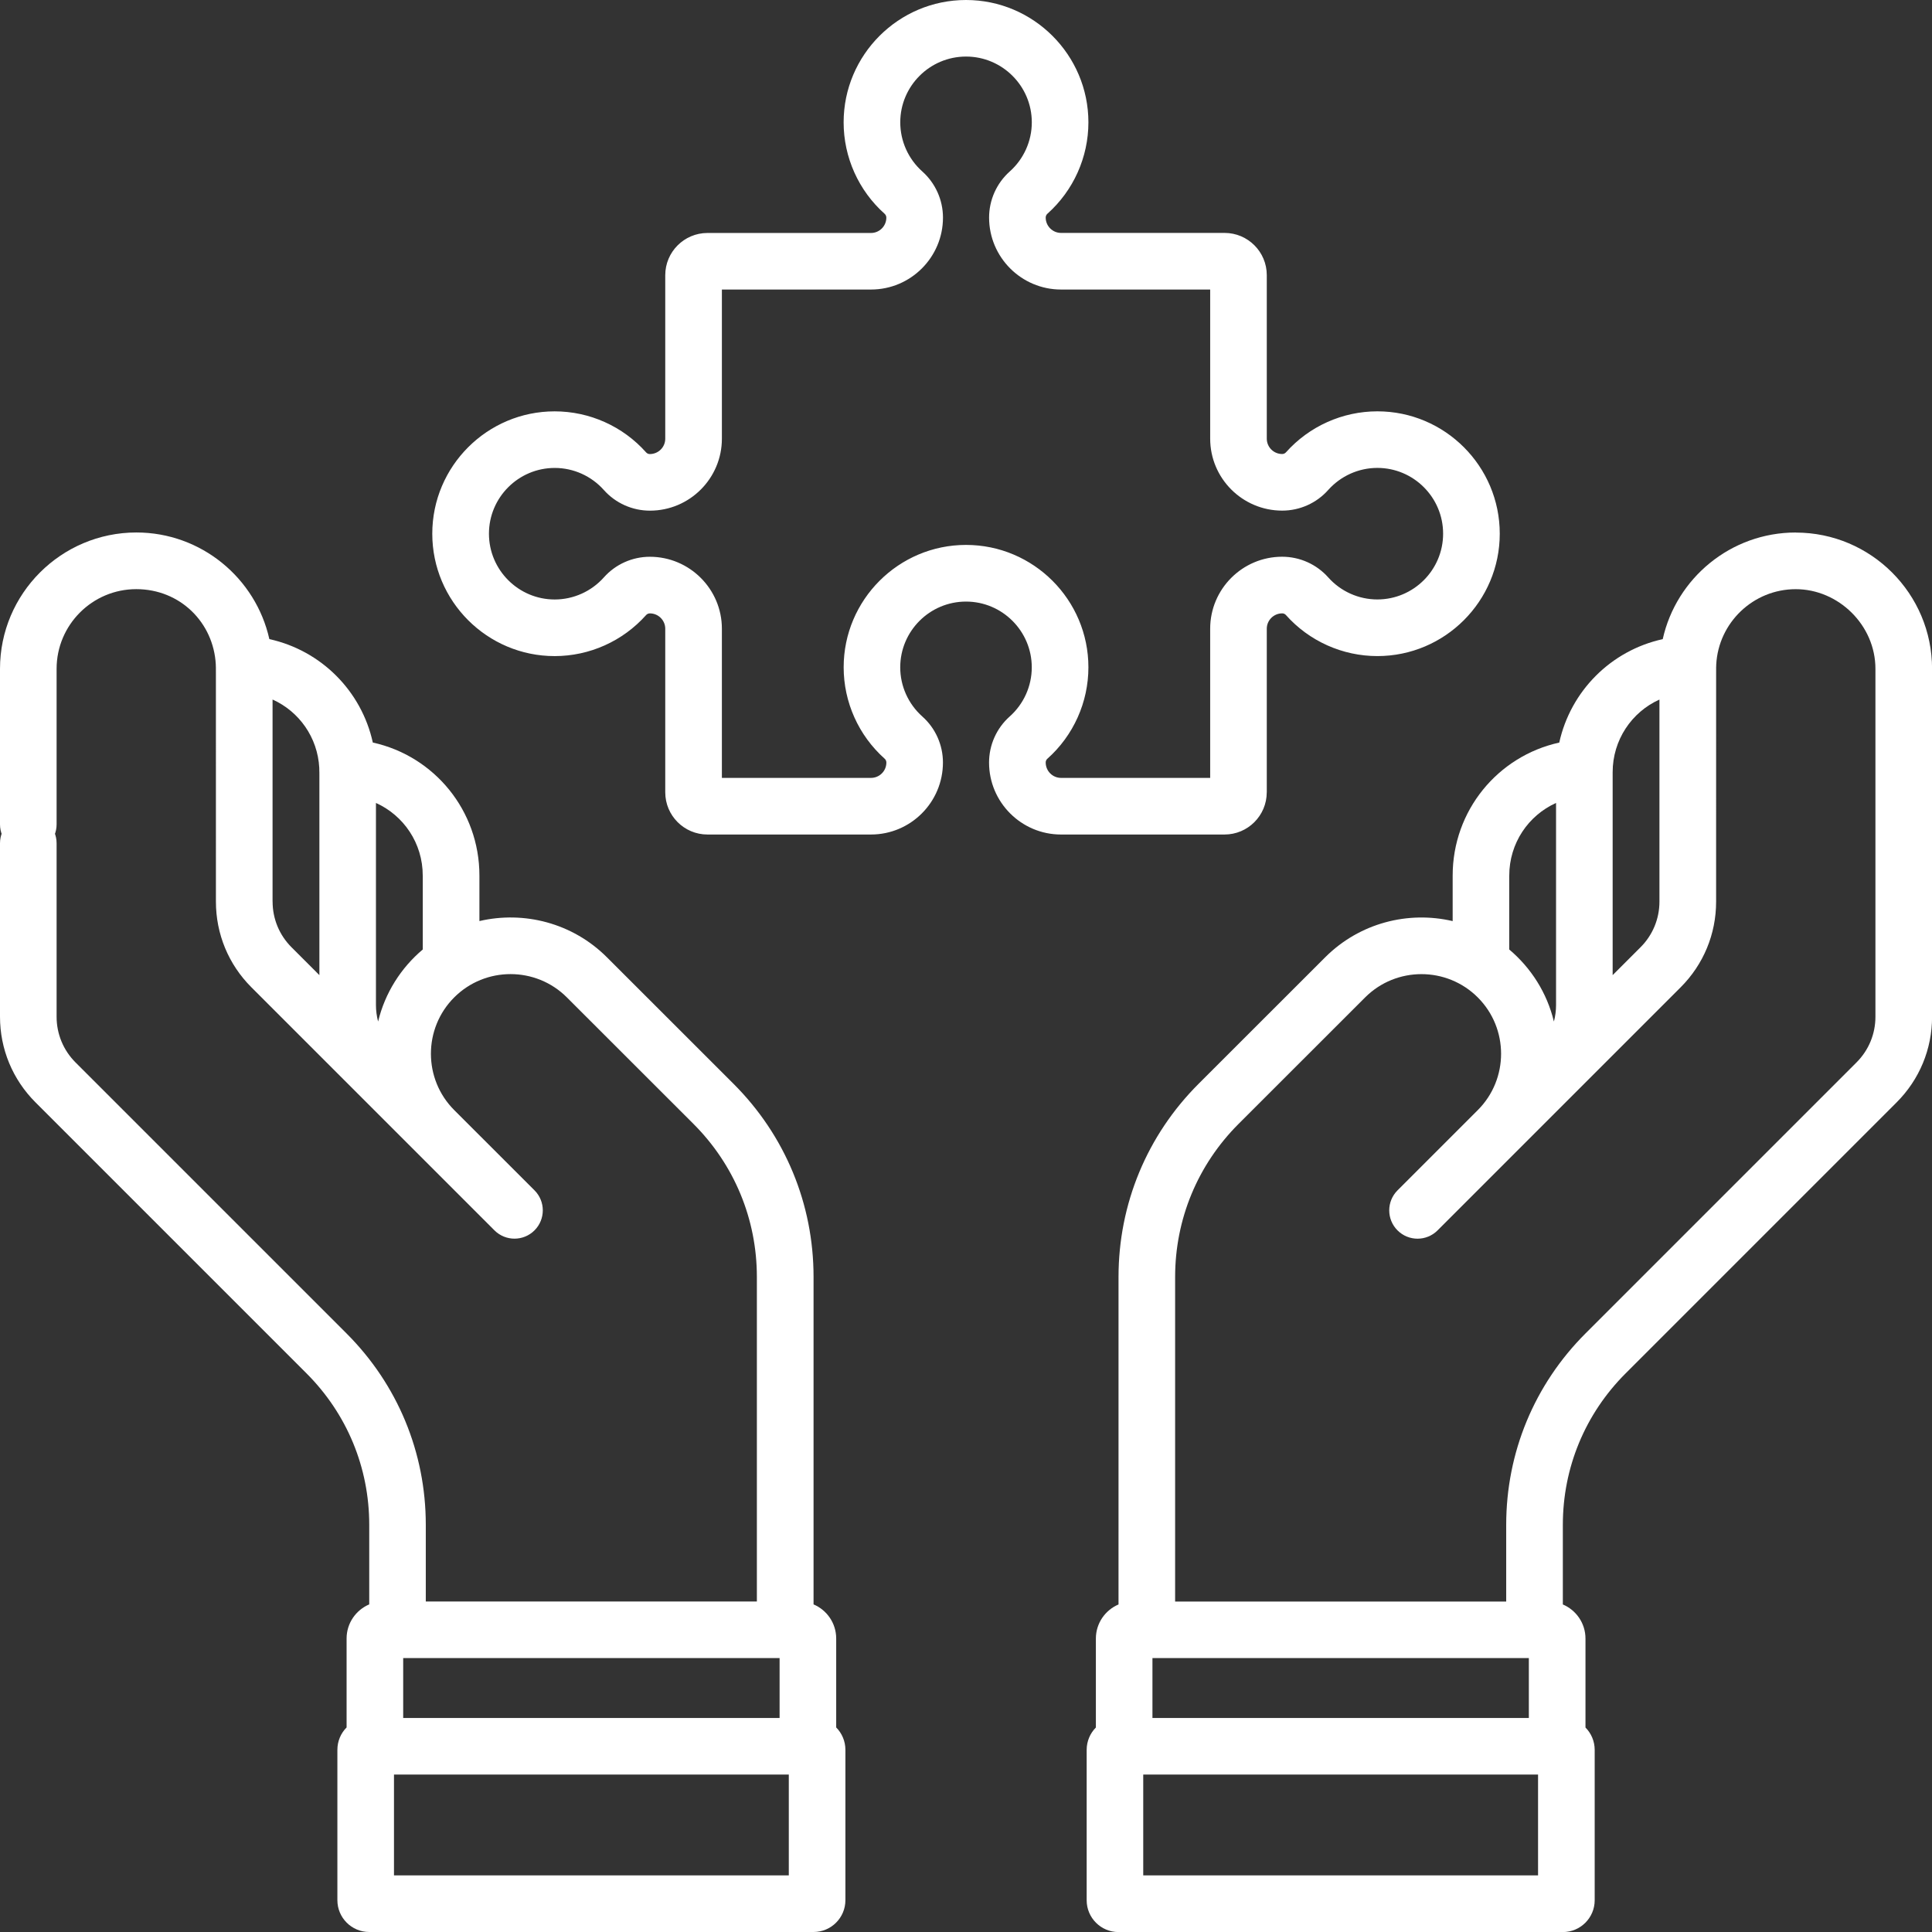 <?xml version="1.0" encoding="UTF-8"?>
<svg id="Layer_1" data-name="Layer 1" xmlns="http://www.w3.org/2000/svg" viewBox="0 0 512 512">
  <rect x="0" y="0" width="512" height="512" fill="#333333" stroke="none"/>
  <defs>
    <style>
      .cls-1 {
        fill: #fff;
        stroke-width: 0px;
      }
    </style>
  </defs>
  <path class="cls-1" d="m475.89,141.12c-17.22,0-31.66,12.11-35.25,28.26-13.73,3.01-24.41,13.76-27.42,27.41-16.27,3.58-28.25,18-28.25,35.26v12.05c-11.77-2.75-24.65.46-33.8,9.61l-33.52,33.5c-13.69,13.67-21.23,31.86-21.23,51.21v72.55c0,4.14,3.36,7.5,7.5,7.5s7.5-3.36,7.5-7.5v-72.55c0-15.34,5.98-29.75,16.83-40.59l33.52-33.5c8.23-8.23,21.63-8.23,29.86,0,8.23,8.23,8.23,21.63,0,29.86l-21.27,21.27c-2.93,2.93-2.93,7.68,0,10.61,2.93,2.93,7.68,2.93,10.61,0l64.41-64.41c6.07-6.07,9.41-14.13,9.41-22.71,0-80.55,0-58.28.03-62.83.59-11.12,9.82-19.98,21.08-19.98s21.11,9.47,21.11,21.11v92.2c0,4.57-1.78,8.87-5.02,12.11l-71.82,71.82c-13.55,13.55-21.01,31.56-21.01,50.72v20.33h-87.74v-18.45c0-4.14-3.36-7.5-7.5-7.5s-7.5,3.36-7.5,7.5v19.22c-3.52,1.49-6,4.98-6,9.04v23.57c-1.51,1.52-2.44,3.62-2.44,5.93v39.85c0,4.65,3.78,8.43,8.43,8.43h117.77c4.65,0,8.43-3.78,8.43-8.43v-39.85c0-2.31-.93-4.4-2.44-5.93v-23.57c0-4.06-2.48-7.55-6-9.04v-21.1c0-15.15,5.9-29.4,16.62-40.12l71.82-71.82c6.07-6.07,9.41-14.13,9.41-22.71v-92.2c0-19.91-16.2-36.11-36.11-36.11h0Zm-75.92,90.92c0-8.57,5.05-15.94,12.4-19.25v53.54c0,1.5-.19,2.97-.57,4.39-1.83-7.63-6.08-14.24-11.84-19.1v-19.58h0Zm34.79,18.99l-7.39,7.39v-53.78c0-8.49,4.99-15.91,12.4-19.25v53.54c0,4.57-1.78,8.87-5.01,12.1h0Zm-129.35,204.25v-15.87h99.75v15.87h-99.75Zm102.19,41.71h-104.63v-26.71h104.63v26.71Z"/>
  <path class="cls-1" d="m81.23,363.96c10.72,10.72,16.62,24.96,16.62,40.12v21.1c-3.52,1.49-6,4.98-6,9.04v23.57c-1.51,1.52-2.44,3.62-2.44,5.93v39.85c0,4.65,3.78,8.43,8.43,8.43h117.77c4.65,0,8.43-3.78,8.43-8.43v-39.85c0-2.31-.93-4.4-2.44-5.93v-23.57c0-4.06-2.48-7.55-6-9.04v-86.78c0-19.35-7.54-37.53-21.23-51.2l-33.52-33.5c-9.15-9.15-22.04-12.35-33.8-9.61v-12.05c0-17.26-11.98-31.68-28.25-35.26-3-13.65-13.68-24.39-27.42-27.41-3.6-16.15-18.04-28.26-35.25-28.26C16.2,141.13,0,157.33,0,177.24v41.23c0,4.14,3.36,7.5,7.5,7.5s7.5-3.36,7.5-7.5v-41.23c0-11.64,9.47-21.11,21.11-21.11s20.49,8.86,21.08,19.98c.03,4.46.03-17.9.03,62.83,0,8.58,3.34,16.65,9.41,22.71l64.41,64.41c2.93,2.93,7.68,2.93,10.61,0s2.93-7.68,0-10.61l-21.28-21.27c-8.23-8.23-8.23-21.63,0-29.86,8.23-8.23,21.63-8.23,29.86,0l33.52,33.5c10.85,10.84,16.83,25.26,16.83,40.59v86.01h-87.74v-20.33c0-19.16-7.46-37.17-21.01-50.72l-71.82-71.82c-3.23-3.24-5.01-7.54-5.01-12.11v-45.97c0-4.14-3.36-7.5-7.5-7.5S0,219.32,0,223.46v45.97c0,8.58,3.34,16.64,9.41,22.71l71.82,71.82Zm30.81-131.92v19.58c-5.76,4.86-10,11.47-11.84,19.1-.37-1.42-.57-2.89-.57-4.39v-53.54c7.35,3.31,12.41,10.68,12.4,19.25h0Zm-39.81,6.88v-53.54c7.03,3.16,11.96,10.04,12.38,18.13.04,6.56.03-19.7.03,54.91l-7.39-7.39c-3.23-3.23-5.01-7.53-5.01-12.11Zm136.81,258.07h-104.63v-26.71h91.58c4.14,0,7.5-3.36,7.5-7.5s-3.36-7.5-7.5-7.5h-89.14v-15.87h99.75v15.87h-15.61c-4.14,0-7.5,3.36-7.5,7.5s3.36,7.5,7.5,7.5h18.05v26.71Z"/>
  <path class="cls-1" d="m335.71,209.97v-43.35c0-2.24,1.83-4.07,4.09-4.07.38,0,.74.16.99.45,6.15,6.91,14.98,10.87,24.23,10.87,17.88,0,32.43-14.55,32.43-32.43s-14.55-32.43-32.43-32.43c-9.24,0-18.07,3.96-24.23,10.87-.25.28-.61.44-1.01.44-2.25,0-4.07-1.83-4.07-4.07v-43.34c0-6.17-5.02-11.18-11.18-11.18h-43.34c-2.25,0-4.07-1.83-4.07-4.07,0-.39.17-.76.46-1.02,6.9-6.15,10.86-14.98,10.86-24.22C288.43,14.55,273.88,0,256,0s-32.43,14.55-32.43,32.43c0,9.24,3.96,18.07,10.86,24.22.29.26.46.63.46,1.02,0,2.25-1.83,4.07-4.07,4.07h-43.34c-6.16,0-11.18,5.02-11.18,11.18v43.34c0,2.25-1.83,4.07-4.09,4.07-.38,0-.74-.16-.99-.45-6.15-6.91-14.98-10.87-24.23-10.87-17.88,0-32.43,14.55-32.43,32.43s14.55,32.43,32.43,32.43c9.24,0,18.07-3.96,24.23-10.87.25-.28.61-.45,1.01-.45,2.24,0,4.07,1.83,4.07,4.07v43.35c0,6.17,5.02,11.18,11.18,11.18h43.34c10.52,0,19.07-8.56,19.07-19.09,0-4.65-1.99-9.1-5.47-12.19-3.71-3.31-5.85-8.05-5.85-13.02,0-9.61,7.82-17.43,17.43-17.43s17.43,7.82,17.43,17.43c0,4.97-2.13,9.71-5.85,13.02-3.48,3.1-5.47,7.54-5.47,12.21,0,10.52,8.56,19.07,19.07,19.07h43.34c6.17,0,11.18-5.02,11.18-11.18h0Zm-15-3.82h-39.52c-2.25,0-4.07-1.83-4.07-4.09,0-.38.16-.74.45-.99,6.91-6.15,10.87-14.98,10.87-24.23,0-17.88-14.55-32.43-32.43-32.43s-32.43,14.55-32.43,32.43c0,9.24,3.96,18.07,10.87,24.23.28.25.45.61.45,1.01,0,2.25-1.83,4.07-4.07,4.07h-39.52v-39.53c0-10.51-8.56-19.07-19.09-19.07-4.65,0-9.1,1.99-12.19,5.47-3.31,3.71-8.06,5.85-13.02,5.85-9.61,0-17.43-7.82-17.43-17.43s7.82-17.43,17.43-17.43c4.97,0,9.71,2.13,13.02,5.85,3.1,3.48,7.54,5.47,12.21,5.47,10.52,0,19.07-8.56,19.07-19.07v-39.53h39.52c10.52,0,19.07-8.56,19.07-19.07,0-4.66-2-9.11-5.48-12.22-3.71-3.31-5.84-8.05-5.84-13.02,0-9.61,7.82-17.43,17.43-17.43s17.43,7.82,17.43,17.43c0,4.97-2.13,9.71-5.84,13.02-3.48,3.1-5.48,7.55-5.48,12.22,0,10.52,8.56,19.07,19.07,19.07h39.52v39.52c0,10.52,8.56,19.07,19.09,19.07,4.65,0,9.1-1.99,12.19-5.47,3.31-3.71,8.05-5.85,13.02-5.85,9.61,0,17.43,7.82,17.43,17.43s-7.82,17.43-17.43,17.43c-4.97,0-9.71-2.13-13.02-5.85-3.1-3.48-7.54-5.47-12.21-5.47-10.51,0-19.07,8.55-19.07,19.07v39.53h0Z"/>
</svg>